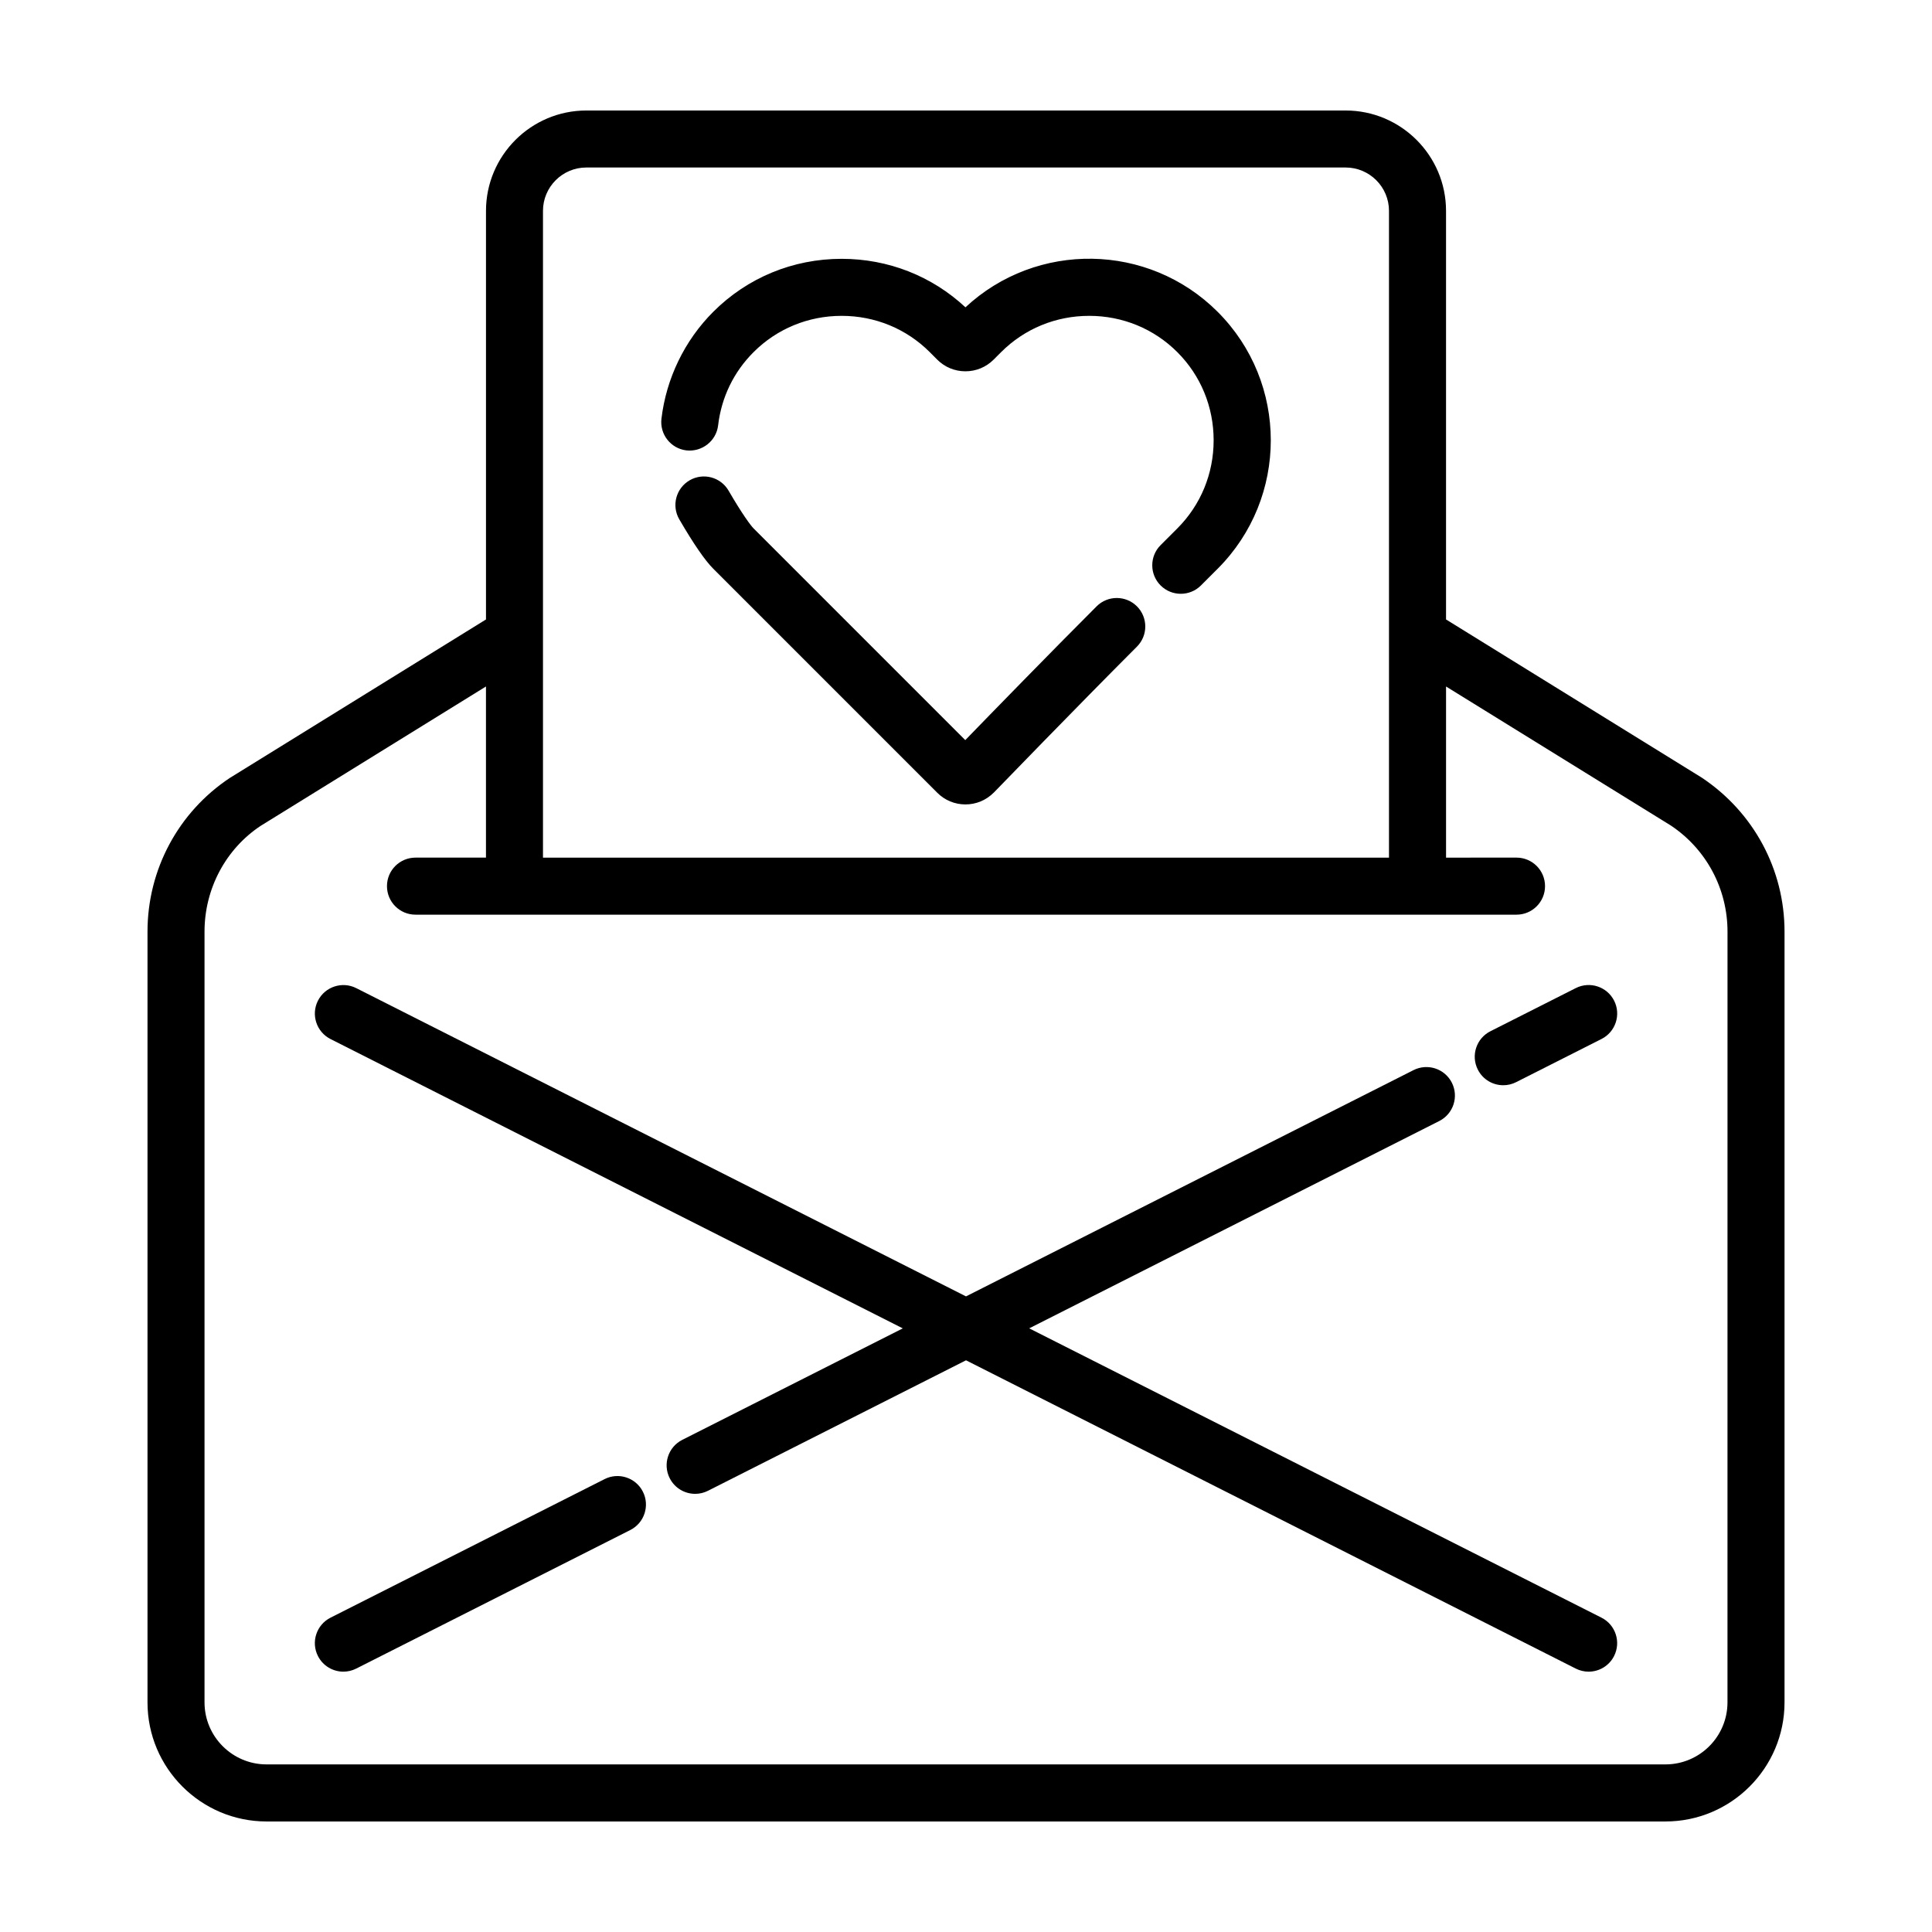 <?xml version="1.0" encoding="UTF-8"?>
<!-- Uploaded to: ICON Repo, www.svgrepo.com, Generator: ICON Repo Mixer Tools -->
<svg fill="#000000" width="800px" height="800px" version="1.1" viewBox="144 144 512 512" xmlns="http://www.w3.org/2000/svg">
 <g>
  <path d="m325.91 263.36c4.121 0.453 7.898-2.473 8.395-6.613 0.875-7.441 4.125-14.156 9.391-19.422 6.207-6.207 14.5-9.621 23.352-9.621 8.852 0 17.148 3.414 23.355 9.621l1.969 1.977c1.996 1.996 4.644 3.098 7.473 3.098 2.82 0 5.477-1.098 7.473-3.094l1.98-1.98c6.207-6.207 14.5-9.621 23.352-9.621 8.852 0 17.148 3.414 23.355 9.621 6.207 6.207 9.621 14.5 9.621 23.352 0 8.852-3.414 17.148-9.621 23.355l-4.43 4.43c-2.953 2.949-2.953 7.738 0 10.688 1.477 1.477 3.41 2.211 5.344 2.211s3.871-0.734 5.344-2.211l4.43-4.43c18.773-18.773 18.773-49.312 0-68.078-18.367-18.363-47.992-18.758-66.84-1.199-8.914-8.305-20.488-12.852-32.805-12.852-12.891 0-24.98 4.988-34.039 14.051-7.582 7.582-12.453 17.645-13.719 28.336-0.484 4.137 2.481 7.894 6.621 8.383z"/>
  <path d="m434.61 304.69c-12.113 12.113-28.102 28.539-34.805 35.449l-56.102-56.109c-0.715-0.715-2.918-3.629-6.625-10.004-2.102-3.606-6.723-4.832-10.332-2.731-3.606 2.102-4.828 6.727-2.731 10.332 3.777 6.488 6.805 10.891 9.004 13.09l59.363 59.367c1.996 1.996 4.644 3.098 7.473 3.098 2.82 0 5.477-1.098 7.559-3.184 0.223-0.227 22.297-23.039 37.883-38.629 2.953-2.949 2.953-7.738 0-10.688-2.953-2.941-7.734-2.941-10.688 0.008z"/>
  <path d="m594.93 350.05-67.715-41.887v-108.27c0-14.676-11.941-26.609-26.613-26.609h-201.2c-14.676 0-26.609 11.934-26.609 26.609v108.27l-67.93 42.027c-13.633 9.074-21.773 24.293-21.773 40.711v204.25c0 17.402 14.156 31.559 31.559 31.559h370.71c17.402 0 31.559-14.156 31.559-31.559v-204.25c0.004-16.414-8.137-31.637-21.984-40.852zm-295.53-161.66h201.2c6.34 0 11.496 5.152 11.496 11.496v171.4h-224.2v-171.4c0-6.344 5.156-11.496 11.496-11.496zm302.4 406.75c0 9.07-7.375 16.445-16.445 16.445h-370.71c-9.07 0-16.445-7.375-16.445-16.445v-204.25c0-11.352 5.617-21.867 14.82-27.996l59.766-36.969v45.352h-18.676c-4.176 0-7.559 3.379-7.559 7.559 0 4.176 3.379 7.559 7.559 7.559h291.78c4.176 0 7.559-3.379 7.559-7.559 0-4.176-3.379-7.559-7.559-7.559l-18.672 0.004v-45.352l59.555 36.832c9.418 6.266 15.035 16.781 15.035 28.133z"/>
  <path d="m568.41 572.7-151.66-76.676 108.67-54.941c3.723-1.883 5.219-6.43 3.336-10.156-1.883-3.727-6.434-5.211-10.156-3.336l-118.6 59.965-161.59-81.691c-3.715-1.879-8.273-0.387-10.156 3.336-1.883 3.723-0.387 8.273 3.336 10.156l151.66 76.676-58.438 29.543c-3.723 1.883-5.219 6.43-3.336 10.156 1.328 2.629 3.988 4.152 6.75 4.152 1.148 0 2.312-0.262 3.406-0.816l68.371-34.574 161.59 81.699c1.094 0.551 2.258 0.816 3.406 0.816 2.762 0 5.422-1.516 6.75-4.152 1.883-3.723 0.387-8.273-3.34-10.156z"/>
  <path d="m542.38 431.6c1.148 0 2.312-0.262 3.406-0.816l22.637-11.445c3.723-1.883 5.219-6.43 3.336-10.152-1.883-3.723-6.43-5.211-10.152-3.336l-22.637 11.441c-3.723 1.883-5.219 6.43-3.336 10.156 1.324 2.637 3.984 4.152 6.746 4.152z"/>
  <path d="m304.22 535.98-72.633 36.723c-3.723 1.883-5.219 6.43-3.336 10.152 1.328 2.629 3.988 4.152 6.746 4.152 1.148 0 2.312-0.262 3.406-0.816l72.633-36.719c3.723-1.883 5.219-6.43 3.336-10.156-1.879-3.731-6.434-5.215-10.152-3.336z"/>
 </g>
</svg>